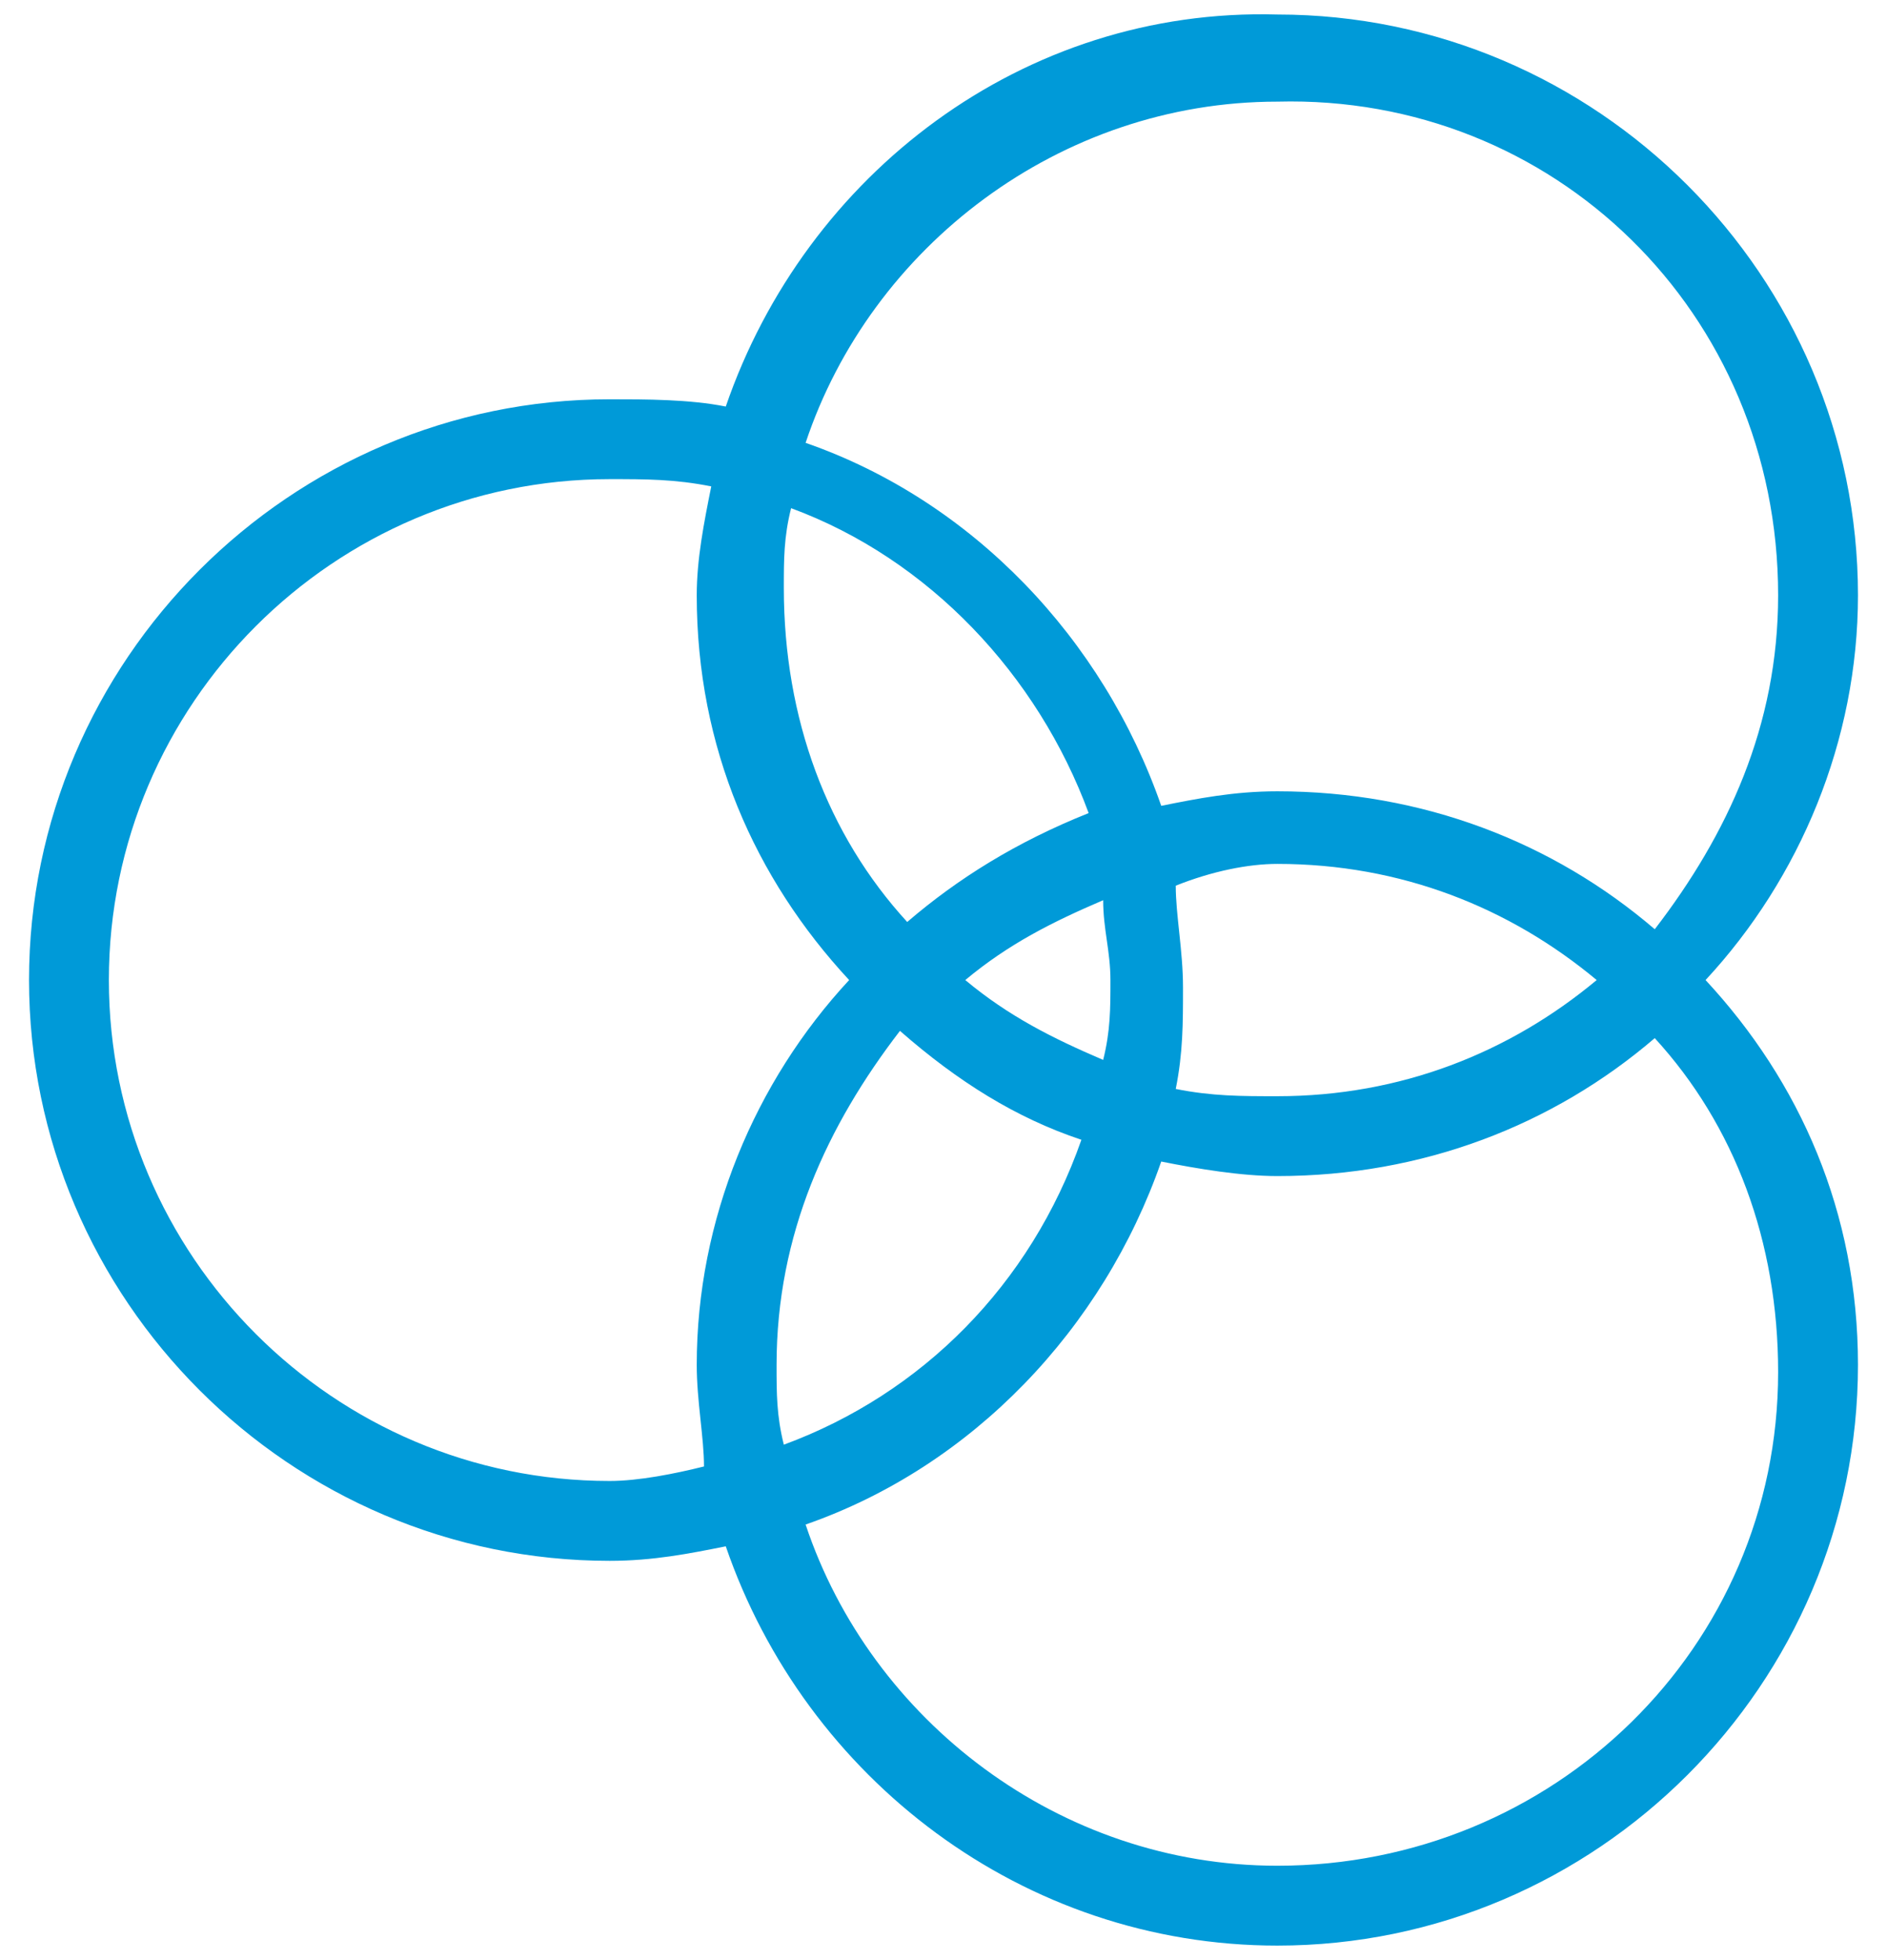 <?xml version="1.0" encoding="utf-8"?>
<!-- Generator: Adobe Illustrator 28.0.0, SVG Export Plug-In . SVG Version: 6.00 Build 0)  -->
<svg version="1.1" id="Livello_1" xmlns="http://www.w3.org/2000/svg" xmlns:xlink="http://www.w3.org/1999/xlink" x="0px" y="0px"
	 viewBox="0 0 26 27" style="enable-background:new 0 0 26 27;" xml:space="preserve">
<style type="text/css">
	.st0{fill:#009AD8;}
</style>
<g>
	<path class="st0" d="M10,5.6C9.5,5.5,8.9,5.5,8.4,5.5c-4.4,0-8,3.6-8,8c0,4.4,3.6,8,8,8c0.6,0,1.1-0.1,1.6-0.2
		c1.1,3.2,4.1,5.5,7.6,5.5c4.4,0,8-3.6,8-8c0-2.1-0.8-3.9-2.1-5.3c1.3-1.4,2.1-3.3,2.1-5.3c0-4.4-3.6-8-8-8
		C14.1,0.1,11.1,2.4,10,5.6z M8.4,20.4c-3.8,0-6.9-3.1-6.9-6.9c0-3.8,3.1-6.9,6.9-6.9c0.5,0,0.9,0,1.4,0.1C9.7,7.2,9.6,7.7,9.6,8.2
		c0,2.1,0.8,3.9,2.1,5.3c-1.3,1.4-2.1,3.3-2.1,5.3c0,0.5,0.1,1,0.1,1.4C9.3,20.3,8.8,20.4,8.4,20.4z M17.6,11.9
		c1.7,0,3.2,0.6,4.4,1.6c-1.2,1-2.7,1.6-4.4,1.6c-0.5,0-0.9,0-1.4-0.1c0.1-0.5,0.1-0.9,0.1-1.4c0-0.5-0.1-1-0.1-1.4
		C16.7,12,17.2,11.9,17.6,11.9z M15.3,13.5c0,0.4,0,0.7-0.1,1.1c-0.7-0.3-1.3-0.6-1.9-1.1c0.6-0.5,1.2-0.8,1.9-1.1
		C15.2,12.8,15.3,13.1,15.3,13.5z M14.9,15.7c-0.7,2-2.2,3.5-4.1,4.2c-0.1-0.4-0.1-0.7-0.1-1.1c0-1.8,0.7-3.3,1.7-4.6
		C13.2,14.9,14,15.4,14.9,15.7z M12.5,12.7c-1.1-1.2-1.7-2.8-1.7-4.6c0-0.4,0-0.7,0.1-1.1c1.9,0.7,3.4,2.3,4.1,4.2
		C14,11.6,13.2,12.1,12.5,12.7z M17.6,25.7c-3,0-5.6-2-6.5-4.7c2.3-0.8,4.1-2.7,4.9-5c0.5,0.1,1.1,0.2,1.6,0.2c2,0,3.8-0.7,5.2-1.9
		c1.1,1.2,1.7,2.8,1.7,4.6C24.5,22.7,21.4,25.7,17.6,25.7z M24.5,8.2c0,1.8-0.7,3.3-1.7,4.6c-1.4-1.2-3.2-1.9-5.2-1.9
		c-0.6,0-1.1,0.1-1.6,0.2c-0.8-2.3-2.6-4.2-4.9-5c0.9-2.7,3.5-4.7,6.5-4.7C21.4,1.3,24.5,4.3,24.5,8.2z"/>
</g>
</svg>
